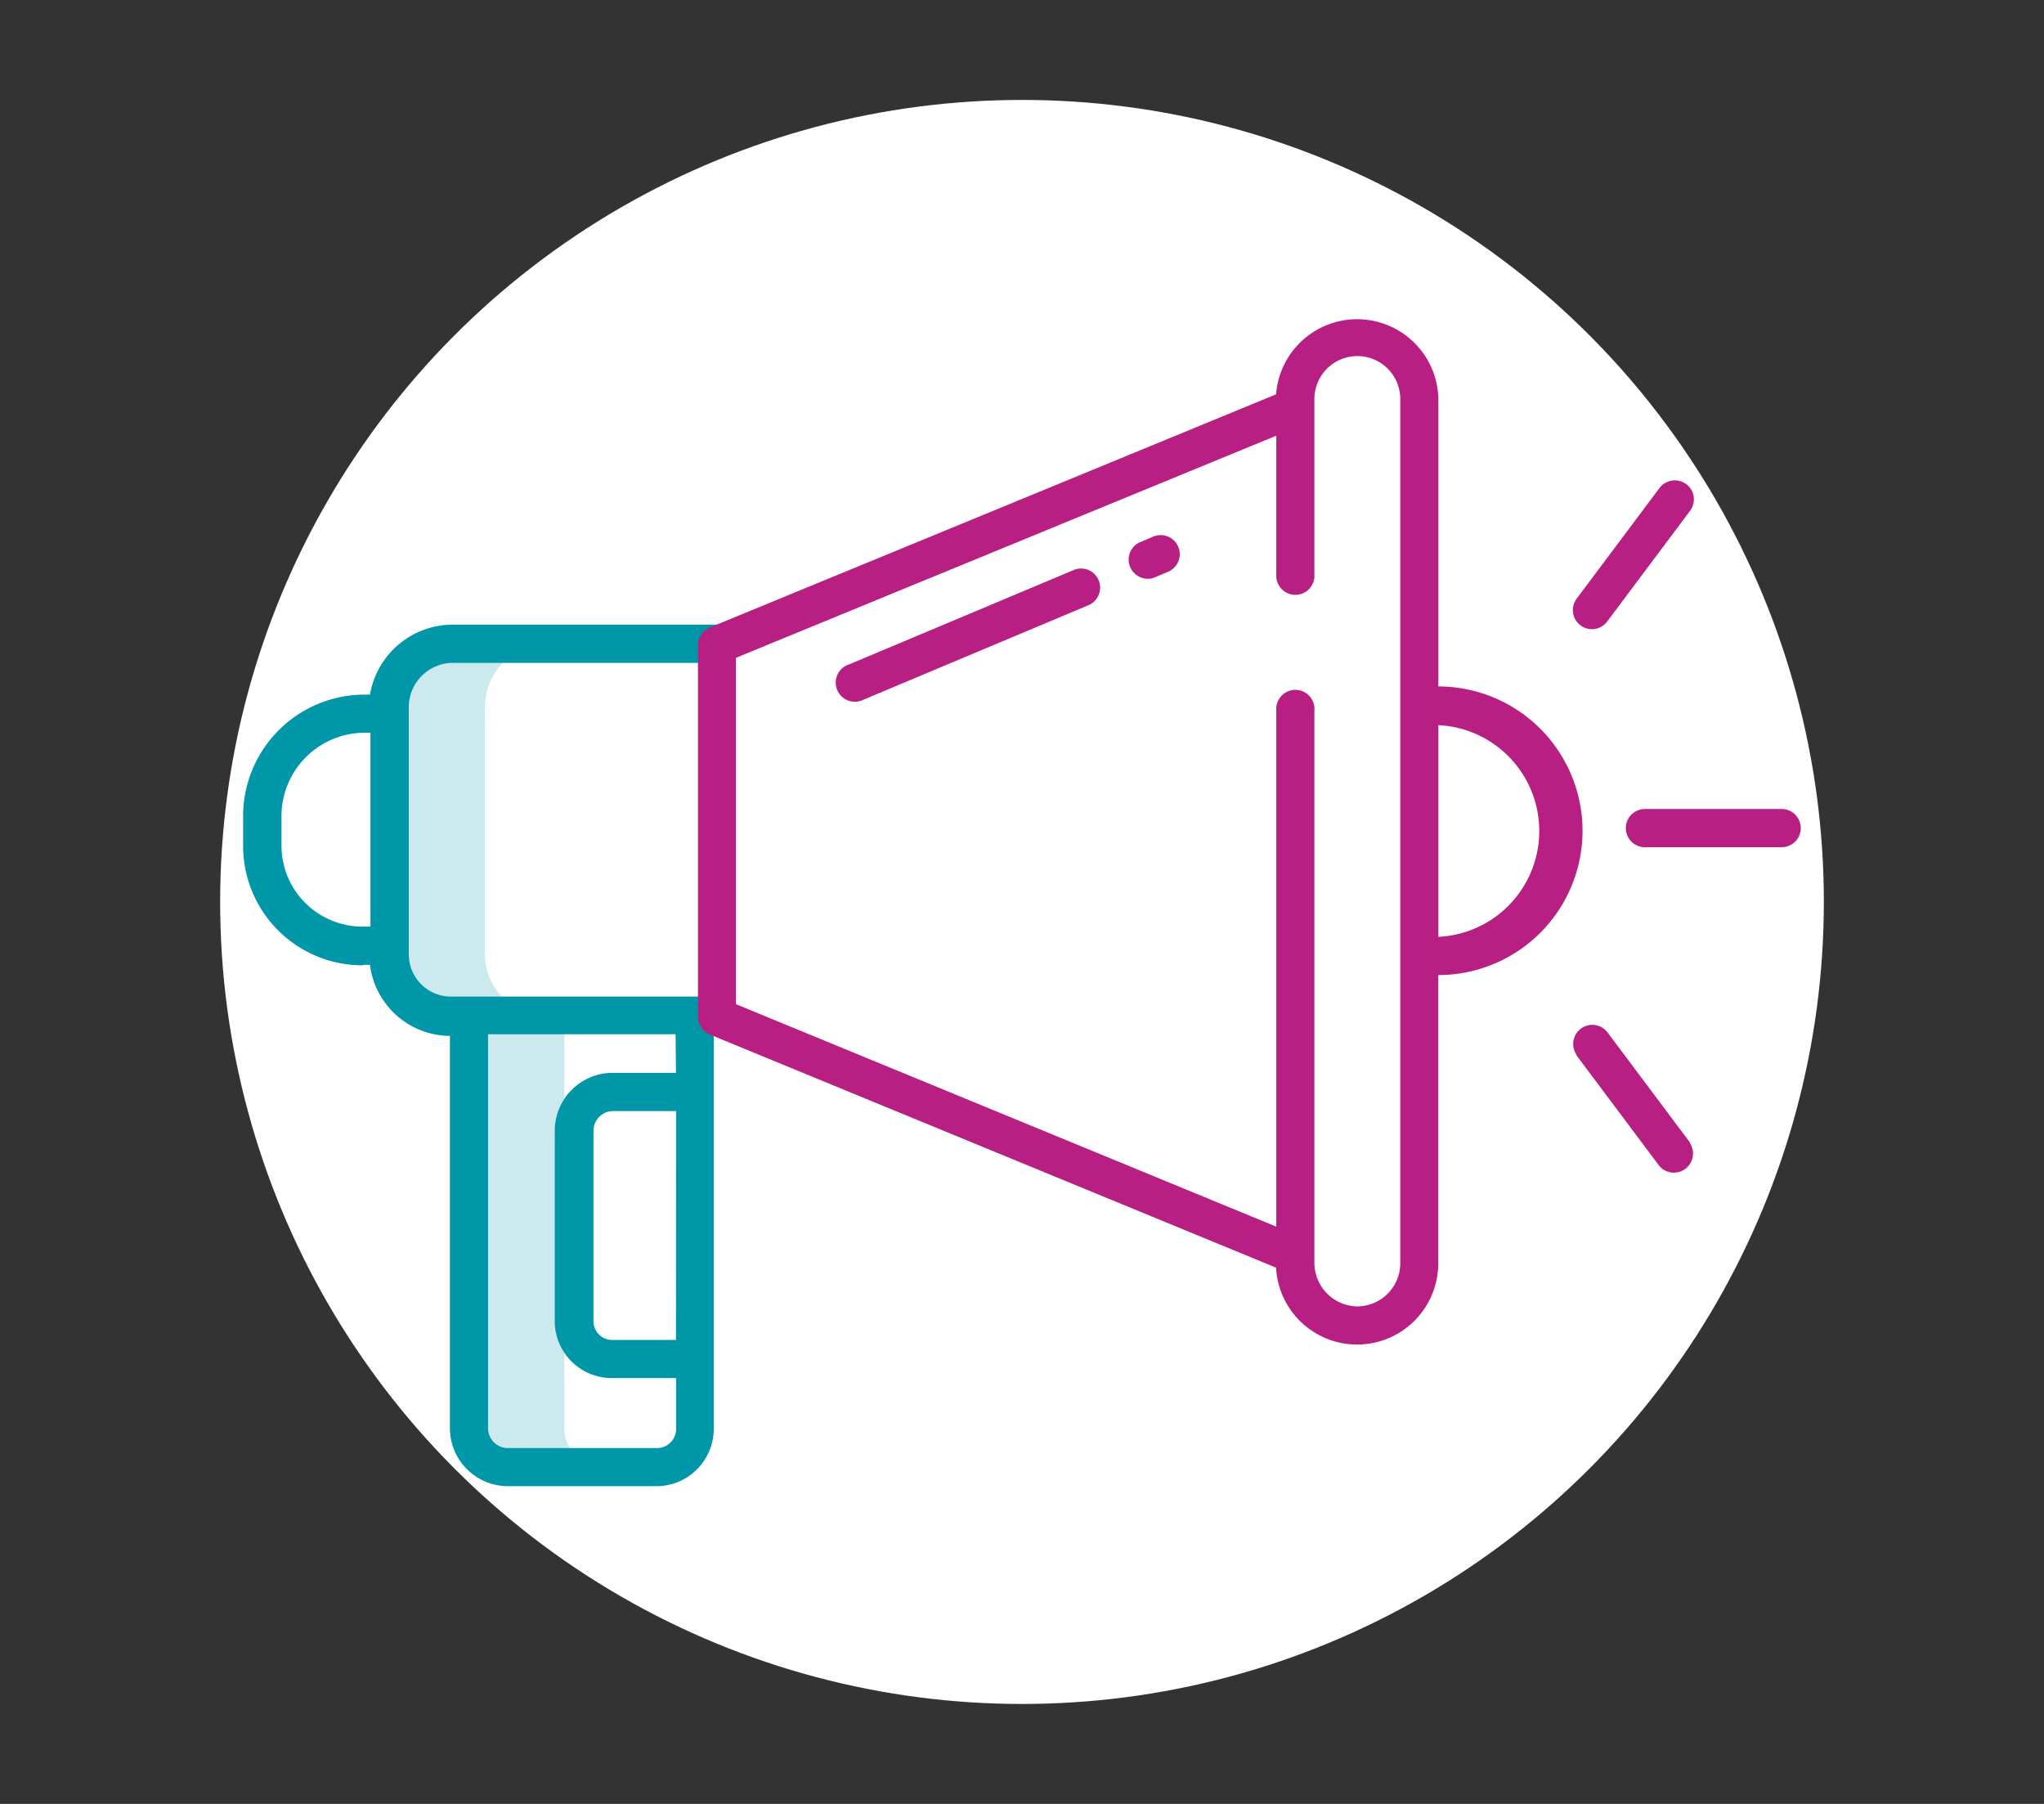 <svg xmlns="http://www.w3.org/2000/svg" viewBox="0 0 170 150"><rect x="0" y="0" width="170" height="150" fill="#333333" stroke="none"/><defs><style>.cls-1{fill:#fff;}.cls-2{fill:#cceaee;}.cls-3{fill:#b72082;}.cls-4{fill:#0097a8;}</style></defs><g id="Ronds_blancs" data-name="Ronds blancs"><circle class="cls-1" cx="85" cy="75" r="66.69"/></g><g id="Pictos"><path class="cls-2" d="M37.56,84.46H39V118.7A3.23,3.23,0,0,0,42.13,122h7.93a3.23,3.23,0,0,1-3.12-3.29V83.93H43.18a5.1,5.1,0,0,1-2.85-4.65V58.92a5.27,5.27,0,0,1,5.16-5.39H37.56a5.27,5.27,0,0,0-5.16,5.39V79.28a5.09,5.09,0,0,0,5,5.18Z"/><path class="cls-3" d="M133.67,85.81a1.59,1.59,0,0,0-2.58,1.85l0,.06,6.89,9.2a1.59,1.59,0,0,0,2.58-1.85.21.21,0,0,0,0-.06Z"/><path class="cls-3" d="M131.45,52a1.58,1.58,0,0,0,2.22-.32l6.89-9.2a1.58,1.58,0,0,0-.31-2.22,1.6,1.6,0,0,0-2.23.32h0l-6.89,9.2A1.59,1.59,0,0,0,131.45,52Z"/><path class="cls-3" d="M148.18,67.27H136.81a1.59,1.59,0,0,0,0,3.18h11.37a1.59,1.59,0,0,0,0-3.18Z"/><path class="cls-3" d="M98,45.47a1.59,1.59,0,0,0-2.08-.85l-1.16.49a1.59,1.59,0,0,0,1.19,2.94h0l1.16-.49A1.59,1.59,0,0,0,98,45.47Z"/><path class="cls-3" d="M89.42,47.35l-18.81,7.9a1.59,1.59,0,1,0,1.21,2.93h0l18.81-7.9a1.59,1.59,0,0,0-1.21-2.93Z"/><path class="cls-4" d="M30.22,80.23h.55a6.75,6.75,0,0,0,6.65,5.91V118.7a4.83,4.83,0,0,0,4.71,4.88H54.72a4.77,4.77,0,0,0,4.64-4.88V86h.26V82.87H37.56A3.51,3.51,0,0,1,34,79.43V58.92a3.69,3.69,0,0,1,3.58-3.8H59.62V51.94H37.56a7,7,0,0,0-6.79,5.82h-.55a10.11,10.11,0,0,0-10,10.17v2.34a9.93,9.93,0,0,0,9.89,10Zm26,31.19H51a1.56,1.56,0,0,1-1.64-1.5V94A1.63,1.63,0,0,1,51,92.39h5.23Zm0-22.21H51A4.82,4.82,0,0,0,46.14,94v16A4.74,4.74,0,0,0,51,114.59h5.23v4.11a1.6,1.6,0,0,1-1.47,1.71H42.13a1.66,1.66,0,0,1-1.54-1.71V86h15.6ZM23.41,67.93a6.94,6.94,0,0,1,6.81-7h.59V77.05h-.59a6.74,6.74,0,0,1-6.81-6.69V67.93Z"/><path class="cls-3" d="M119.63,57.12V33.23a6.76,6.76,0,0,0-13.5-.44L59.05,52.17a1.61,1.61,0,0,0-1,1.46V84.56a1.64,1.64,0,0,0,1,1.47l47.08,19.38a6.75,6.75,0,0,0,13.49-.44V81.08a12,12,0,0,0,0-24ZM116.46,105a3.59,3.59,0,0,1-3.53,3.63h-.13a3.63,3.63,0,0,1-3.48-3.66V59.08a1.59,1.59,0,1,0-3.17,0V102L61.21,83.5V54.7l44.94-18.47V48a1.59,1.59,0,0,0,3.17,0V33.26a3.57,3.57,0,1,1,7.14-.16V105Zm3.17-27.07V60.3a8.81,8.81,0,0,1,0,17.6Z"/></g></svg>